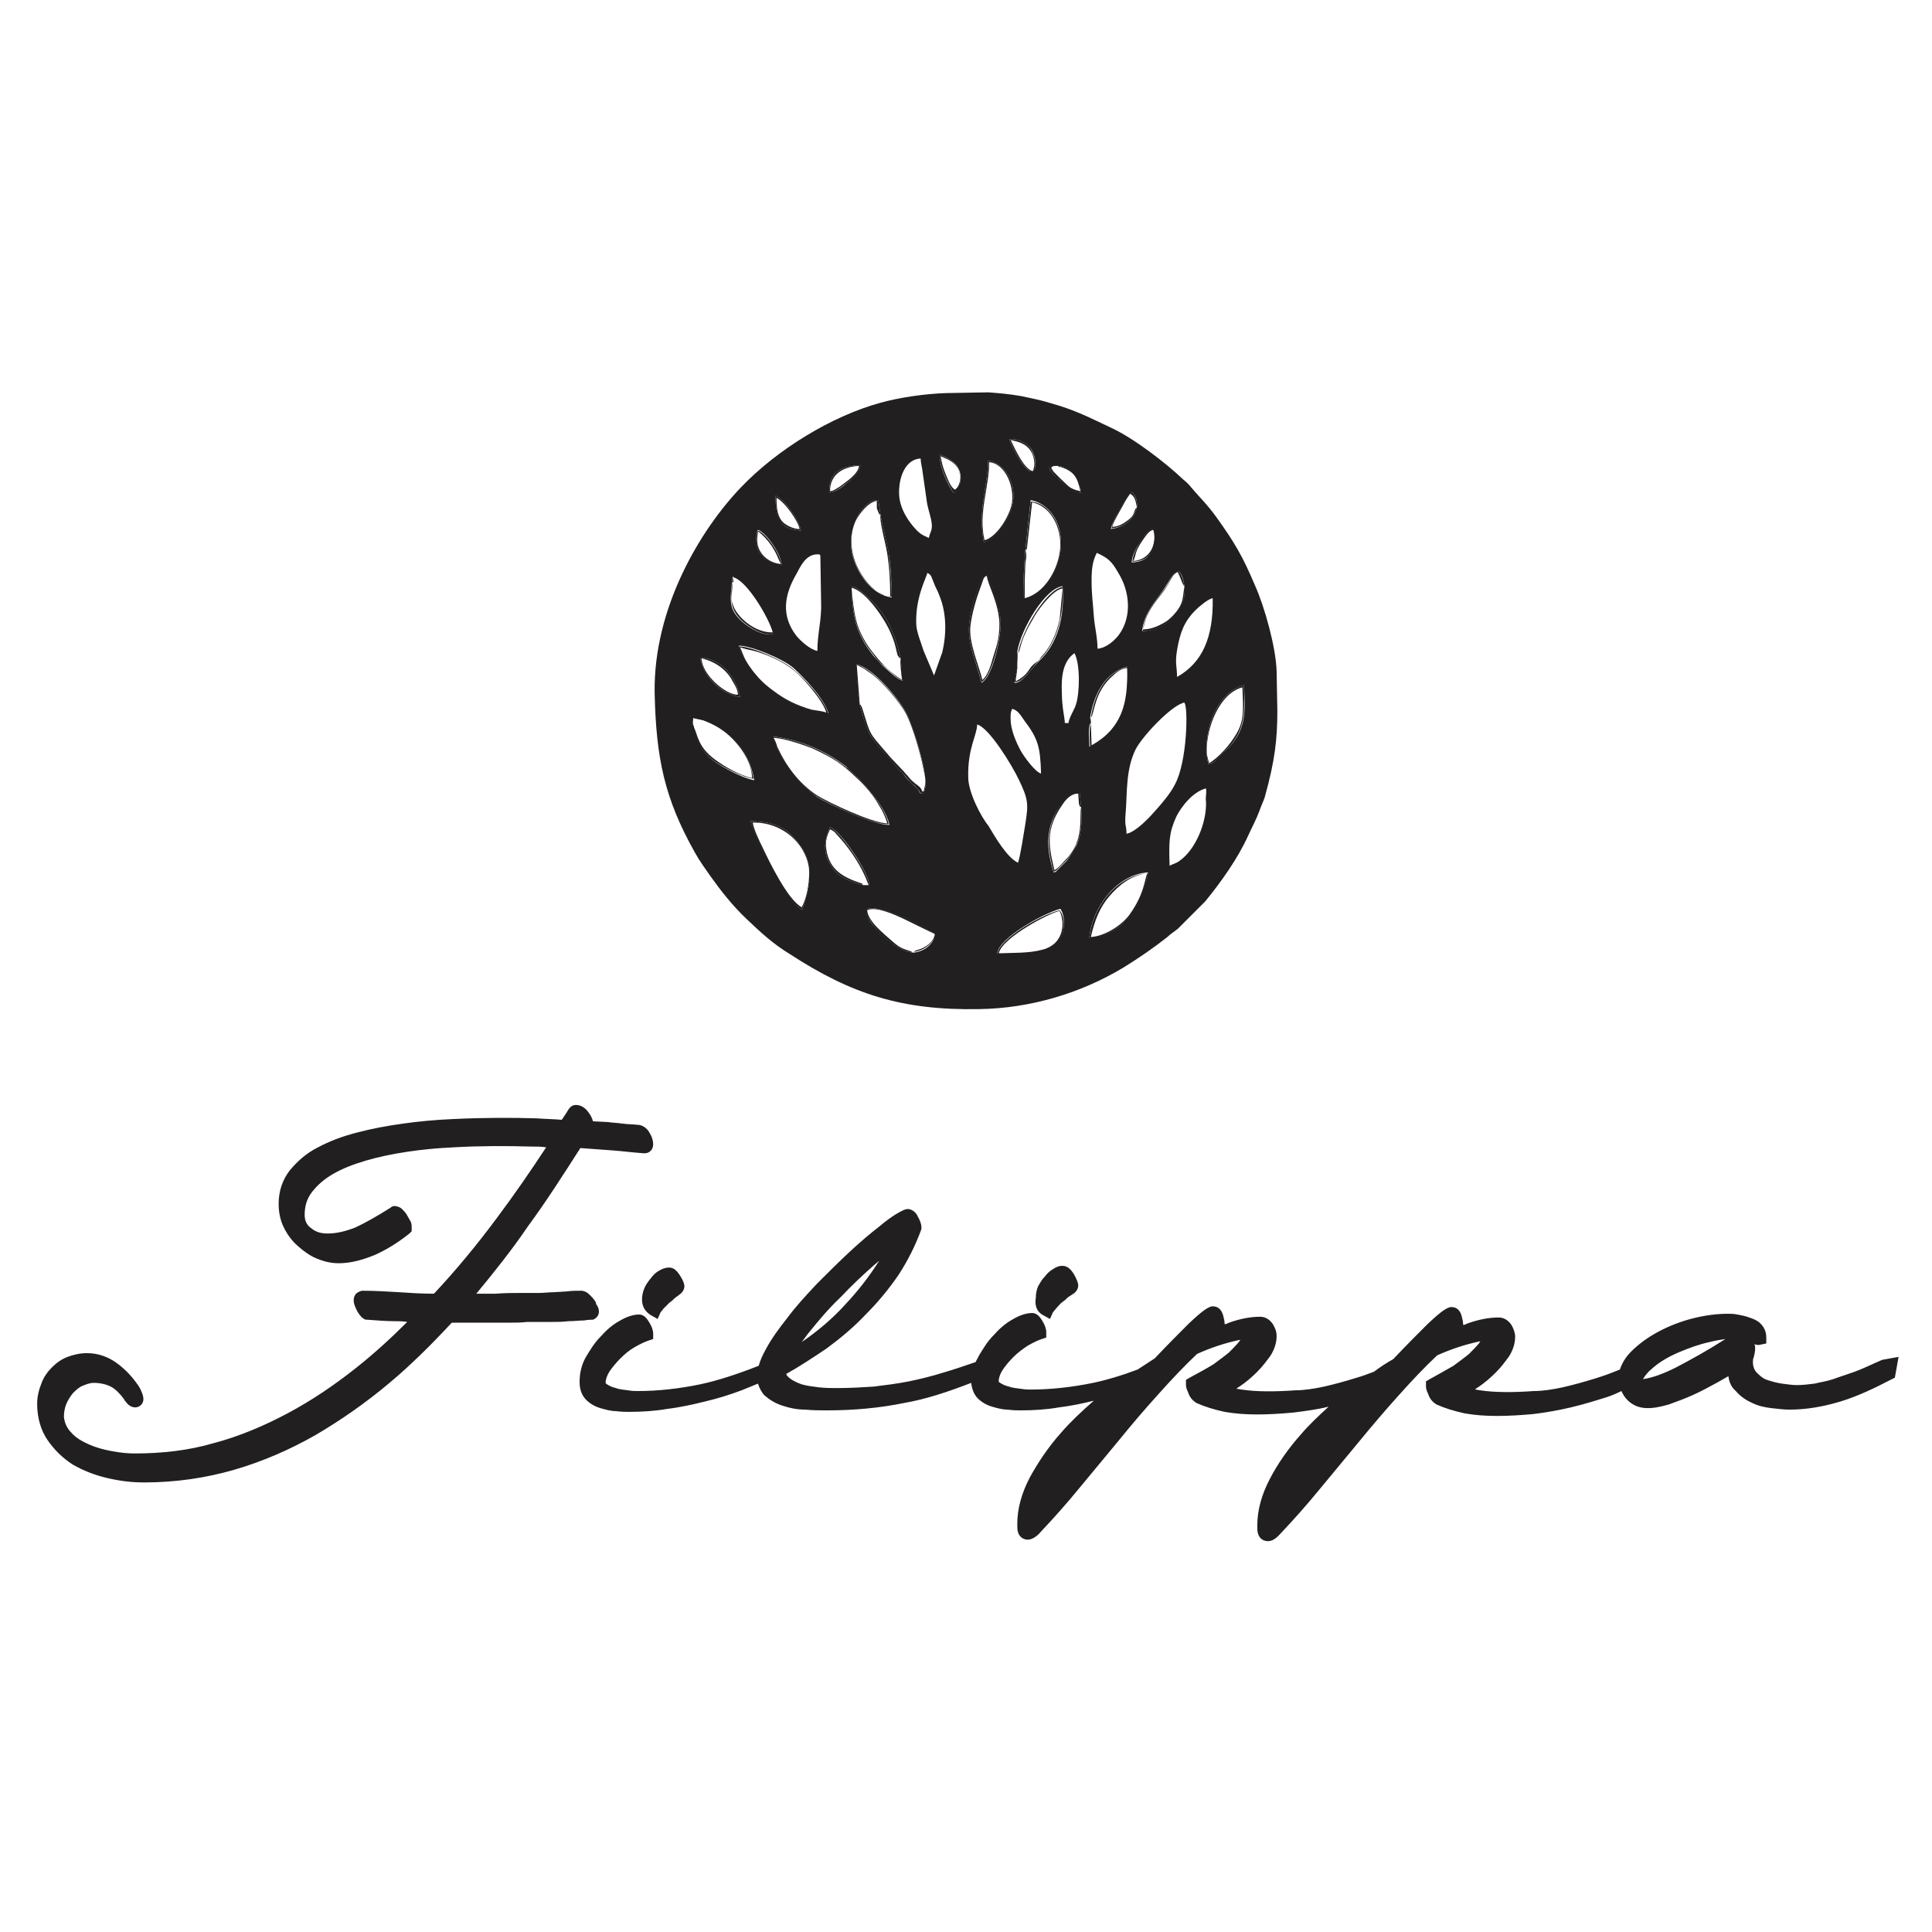 <?xml version="1.0" encoding="UTF-8"?>
<!-- Generator: Adobe Illustrator 27.7.0, SVG Export Plug-In . SVG Version: 6.00 Build 0)  -->
<svg xmlns="http://www.w3.org/2000/svg" xmlns:xlink="http://www.w3.org/1999/xlink" version="1.1" id="Livello_1" x="0px" y="0px" width="260px" height="260px" viewBox="0 0 260 260" style="enable-background:new 0 0 260 260;" xml:space="preserve">
<style type="text/css">
	.st0{fill:#FFFFFF;}
	.st1{fill-rule:evenodd;clip-rule:evenodd;fill:#221F20;}
	.st2{fill:#221F20;}
</style>
<g>
	<rect y="0" class="st0" width="260" height="260"></rect>
</g>
<g>
	<g>
		<path class="st1" d="M171.9,95.6l-0.1-5.3c-0.1-3.2-1.6-8.6-2.9-11.5c-1.7-4-2.7-5.7-5.2-9.2c-1.3-1.8-2.3-2.7-3.3-3.9    c-0.4-0.5-0.7-0.8-1.2-1.2c-2.3-2.2-6.6-5.5-9.6-6.9c-3-1.4-4.8-2.4-8.4-3.4c-1.3-0.4-2.4-0.6-3.8-0.9c-1.7-0.3-3.1-0.4-4.4-0.5    l-5.7,0.1c-2.9,0.1-6.3,0.6-8.8,1.3c-6.6,1.8-13.9,6.3-18.7,11.3c-5.6,5.8-11.9,16.4-11.7,27.8c0.2,8.7,1.3,14.1,5.4,21.4    c0.6,1.1,1.4,2.2,2.1,3.2c1.5,2.1,3,4,4.9,5.8c1.9,1.8,3.5,3.3,5.8,4.7c8.3,5.4,15.1,7.6,25.5,7.4c6.8-0.1,13.6-2.1,19.4-5.6    c2.1-1.3,4-2.6,5.9-4.1c0.4-0.4,0.9-0.7,1.4-1.1l3.7-3.7c2.2-2.7,4.4-5.8,5.8-8.9c0.5-1.1,1.1-2.2,1.5-3.3    c0.2-0.6,0.5-1.2,0.7-1.8C171.6,102.3,171.9,99.4,171.9,95.6z M123.9,61.7c0,0.4,0.1,0.9,0.2,1.4l0.6,4.2c0.1,0.9,0.4,1.7,0.6,2.6    c0.3,1.5-0.1,1.5-0.3,2.5c-0.8-0.4-0.8-0.3-1.5-0.9c-1.2-1.2-2.4-3-2.5-4.9C120.9,64.3,121.8,61.8,123.9,61.7z M122,96    c0.6,1.1,3.7,9.9,2.1,10.8c-0.5-0.1-0.2-0.1-0.6-0.6c-0.2-0.2-0.4-0.4-0.7-0.7c-0.4-0.4-0.9-0.8-1.2-1.3c-0.2-0.3-0.4-0.4-0.6-0.6    c-1.1-1.3-3.4-3.7-4-4.9c-0.6-1.3-0.9-2.4-1.3-3.9c-0.3-1.8-0.5-3.6-0.5-5.4C117.3,89.7,120.9,93.9,122,96z M114.6,78.9    c0.6,0.1,0.9,0.4,1.3,0.7c3.1,2.5,4.3,4.8,5.3,9l0.3,3c-0.8-0.1-2.2-1.6-2.8-2.1c-0.3-0.3-0.9-1-1.2-1.3    C115.2,85.3,114.7,83,114.6,78.9z M118.2,67.3l0.3,2c0.3,1.7,0.8,3.4,1.1,5.2c0.3,1.9,0.4,4,0.4,5.9c-2.6-0.3-4.7-3.2-5.3-5.8    C113.8,70.8,116.4,67.1,118.2,67.3z M115.8,62.6c-0.2,1.1-1,1.8-1.7,2.3c-0.6,0.5-1.5,1.3-2.5,1.4    C111.5,63.6,113.1,62.7,115.8,62.6z M110,74.6c0.3,0,0.4,0,0.4,0.3l0.1,6.1c0.1,2.4-0.5,4.2-0.5,6.6c-1-0.2-2.2-1.3-2.8-2    c-2.1-2.7-1.7-5.5,0-8.4C107.7,76.3,108.4,74.6,110,74.6z M111.5,96c-3.8-0.2-8-2.7-10.2-5.6c-0.7-1-1.4-2.1-1.9-3.5    c1.4-0.1,5.9,1.7,7.4,3C108.1,91.1,110.8,93.8,111.5,96z M104.4,66.7c1.1,0.5,3,3,3.4,4.7c-1.3-0.1-2.3-0.4-2.8-1.3    C104.5,69.3,104.3,67.8,104.4,66.7z M101.8,72.1l0.1-0.5c0,0,0-0.1,0-0.1l0.1-0.2c1,0.3,3,3,3.2,4.7    C102.9,75.8,101.6,74.4,101.8,72.1z M98.5,78.4l0.1-0.7c0-0.1,0-0.1,0-0.1c2,0.6,4.8,5.1,5.5,7.7c-1.7,0.4-3.8-1.2-4.5-1.9    C98.2,82,98.2,81,98.5,78.4z M99.6,93.8c-2.4-0.3-4.9-2.6-5.4-5.3C97,88.6,99,91,99.6,93.8z M96.2,102.5c-1.5-1.1-2.3-2.3-2.9-4.8    l-0.2-1.1c4.4,0.5,7.7,4.1,8.4,8.4C99.8,104.7,97.2,103.2,96.2,102.5z M108,122.4c-2.3-0.8-5.9-8.7-7-11.9    c3.9,0.1,5.2,1.2,6.9,3.6C109.9,117,108.7,119.9,108,122.4z M106.4,103.8c-0.6-0.8-2.2-3.6-2.4-4.7c4,0.5,7.3,2.1,9.8,4    c0.2,0.2,0.2,0.2,0.4,0.4l1.3,1.2c1.5,1.6,3.7,4.1,4.2,6.3c-2,0.1-8.5-2.9-9.8-3.8C108.6,106.2,107.3,105.1,106.4,103.8z     M111.9,116.6c-1.2-1.7-1-3.5-0.2-5.3c1.5,0.6,5.3,6.2,5.3,7.9l-0.9-0.1C114,118.5,112.8,118,111.9,116.6z M123,128.2l-0.2,0    c-1.9-0.2-4.2-2.3-5.3-3.7c-0.4-0.5-1-1.2-0.9-2.1c1.4-1,8.3,2.5,9.2,3.3C125.7,127,124.5,128,123,128.2z M126.8,87.8l-1.1,3.1    l-1.4-3.3c-0.3-1-1-2.6-1-3.7c-0.1-3.5,1.3-6,1.5-6.8c0.6,0.3,0.5,0.5,0.9,1.4c0.2,0.6,0.5,1,0.7,1.6    C127.4,82.5,127.4,85.3,126.8,87.8z M129.2,65c-0.2,0.8-0.4,1.2-0.9,1.3c-0.6-0.8-2-3.6-1.8-5.1c0.4,0.1,1.1,0.5,1.4,0.7    C129,62.6,129.5,63.8,129.2,65z M160.9,82.1c0.5-0.5,1.7-1.5,2.3-1.6c0.1,5.3-1.4,8.7-4.8,10.6c0-1.4-0.3-1.8,0-3.6    C158.8,85.2,159.3,83.7,160.9,82.1z M158.6,76.9c0.5,0.3,0.7,1.3,0.8,2c0.2,1.8-0.6,3.3-1.5,4.2c-0.7,0.8-2.5,1.9-4.2,1.8    c0.3-2.7,2.1-4.2,3.3-6.2C157.7,77.7,157.5,77.4,158.6,76.9z M155.3,71.1c0.3,1,0,2.4-0.4,3.2c-0.5,0.9-1.2,1.3-2.6,1.4    c0-0.9,0.7-2.1,1.1-2.7C153.9,72.3,154.4,71.3,155.3,71.1z M152.3,66.2c0.5,0.4,0.8,1.2,0.7,2.1c-0.5,1.8-1.7,2.6-3.5,2.9    C149.7,70,151.6,66.9,152.3,66.2z M147.6,74.4c1.5,0.7,2,1.1,2.9,2.7c1.5,2.4,1.9,5.8,0.1,8.3c-0.6,0.8-1.7,1.8-2.9,1.9    c0-1.5-0.4-3-0.5-4.4c-0.1-1.6-0.3-2.9-0.3-4.7C146.9,76.6,147,75.6,147.6,74.4z M142,69.8c2.2,4-0.5,10.2-4.3,10.8    c0-2.3,0.1-4.4,0.3-6.7l0.7-6.6C140.3,67.6,141.4,68.7,142,69.8z M139.8,89c-1,0.9-2.2,3-3.3,2.9l0.4-2.1c0,0,0-0.1,0-0.1    c0,0,0-0.1,0-0.1l0-0.2c0-0.3,0.1-1.3,0-1.7c0.5-3.1,3.8-8.6,6.1-8.8C143.3,82.9,142.4,86.6,139.8,89z M144.6,87.9    c0.8,1.5,0.7,5.4,0.2,6.9c-0.2,0.7-1,1.9-1,2.5l-0.5,0c0-0.7-0.4-2.1-0.4-4.1C142.8,91.2,143,89,144.6,87.9z M140.1,104.1    c-0.8-0.2-2.3-2.3-2.7-3c-0.7-1.3-1.4-2.9-1.4-4.4c0-0.6,0-0.8,0.2-1.3c0.7,0.1,1.2,0.9,1.6,1.5C139.7,99.4,140,100.5,140.1,104.1    z M138.6,60.2c0.5,0.5,1.1,2.4,0.5,3.1c-0.8,1-3-3.2-3.3-4.2C137,59,138,59.6,138.6,60.2z M133,62c2.2,0.3,3.8,3,3.3,5.7    c-0.4,2.2-2.1,4.7-3.9,5.3C131.6,68.6,132.8,66.1,133,62z M131.8,78.8c0.6-1.5,0.4-1.3,1-1.4c0.3,0.4,1.1,2.8,1.3,3.4    c0.4,1.4,0.7,2.6,0.5,4.2c-0.2,2-1.1,6-2.5,6.9C130.6,86.4,129.3,85.4,131.8,78.8z M130.3,104.6c-0.1-3.9,1.2-5.7,1.2-7.1    c1.6,0.4,4.7,5.5,5.6,7.4c1.3,2.7,1.3,3.3,0.9,5.9c-0.2,1.2-0.7,4.5-1,5.3c-1.5-0.7-3.1-3.5-4-5    C132,109.9,130.3,106.6,130.3,104.6z M141.3,127.6c-1.6,0.7-5.2,0.8-7.1,0.7c0.2-2,6-5.3,8.5-6    C143.5,123.4,143.5,126.6,141.3,127.6z M144.8,113.9c-0.4,0.7-0.8,1.3-1.2,1.9l-1.4,1.4c-0.2,0.2,0,0.1-0.4,0.2    c-1.1-3.4-1.1-6.2,1-9.2c0.1-0.2,0.6-0.8,0.9-1c0.4-0.3,0.9-0.5,1.6-0.5l0.2,2C145.6,110.6,145.6,112.3,144.8,113.9z M142.6,64.6    c-0.5-0.5-0.7-0.5-1.2-1.2c-0.5-0.8,0.1-0.7,1-0.7c1.9,0.3,2.9,1.5,3.1,3.6C143.9,66.2,143.4,65.3,142.6,64.6z M146.7,97.4    c0.2-0.1,0.1,0.1,0.1-0.3c0-0.3,0-0.2-0.1-0.5c0.5-3.1,1.9-6,5-6.9c0.1,2.5,0,4.9-1,6.8c-0.8,1.6-2.3,3.3-4.1,4    C146.6,99.5,146.4,98.1,146.7,97.4z M152.1,123.2c-1.2,1.5-2.6,2.7-5.5,3c0.3-3.8,3.5-8.5,7.9-8.8    C154.3,119.4,153,122.1,152.1,123.2z M155.3,109.3c-0.7,0.8-2.5,2.7-3.7,2.9c0-1.3-0.3-0.8-0.1-3c0.2-2.6,0-5.6,1.3-8.3    c0.9-1.8,4.7-5.8,6.4-6.3c0.3-0.1,0-0.2,0.2,0c0.5,0.5,0.4,7.9-1.3,11C157.5,106.8,156.3,108.2,155.3,109.3z M162.3,107.9    c0.1,2.8-1.4,6.4-3.5,7.9c-0.5,0.4-0.8,0.4-1.4,0.7c-0.1-3.2-0.1-4.4,0.9-6.6c0.7-1.4,2.3-3.4,4-3.8    C162.4,106.9,162.2,107.2,162.3,107.9z M164.8,101.1c-0.6,0.5-1.3,1.7-2.2,1.7c-0.9-3.7,0.8-9.5,4.8-10.6    C167.6,95.7,167.8,98.5,164.8,101.1z"></path>
		<g id="XMLID_465_">
			<g>
				<path class="st1" d="M104.1,99.3c1.3,0,4.2,1,5.2,1.4c3,1.4,3.9,2,6,4c1.1,1,2.3,2.4,3,3.7c0.4,0.6,0.9,1.6,1.1,2.4      c-2,0-8.1-2.9-9.5-3.8c-2.4-1.6-4.1-3.9-5.3-6.5C104.5,100.1,104.3,99.6,104.1,99.3L104.1,99.3z M113.7,103.1      c-2.5-1.9-5.8-3.5-9.8-4c0.3,1.1,1.9,3.9,2.4,4.7c1,1.3,2.2,2.4,3.5,3.3c1.3,0.9,7.7,4,9.8,3.8c-0.5-2.1-2.6-4.7-4.2-6.3      l-1.3-1.2C113.9,103.3,113.9,103.3,113.7,103.1z"></path>
			</g>
		</g>
		<g id="XMLID_462_">
			<g>
				<path class="st1" d="M115.7,94.8l-0.4-5.3c1.3,0.6,0.8,0.4,2,1.2c1.4,1,3.8,3.8,4.6,5.3c0.9,1.7,2,5.5,2.4,7.6      c0.3,1.4,0.3,1.7,0,2.9l-0.2,0c-0.2-0.8-0.9-0.8-1.8-1.9c-0.2-0.3-0.4-0.4-0.6-0.7l-1.8-1.9c-0.2-0.2-0.4-0.5-0.6-0.7      c-2.5-2.9-2.1-2.3-3.3-6.1C115.7,94.7,116,95,115.7,94.8z M115.7,94.8c0.4,1.5,0.7,2.7,1.3,3.9c0.6,1.2,2.9,3.7,4,4.9      c0.2,0.2,0.4,0.3,0.6,0.6c0.4,0.5,0.8,0.9,1.2,1.3c0.3,0.2,0.4,0.4,0.7,0.7c0.4,0.4,0.2,0.5,0.6,0.6c1.6-0.8-1.5-9.7-2.1-10.8      c-1.1-2-4.8-6.3-6.9-6.6C115.2,91.2,115.3,93,115.7,94.8z"></path>
			</g>
		</g>
		<g id="XMLID_459_">
			<g>
				<path class="st1" d="M99.6,87.1c0.5,0.2,1.4,0.4,1.9,0.5c1.8,0.5,3.8,1.4,5.2,2.5c1.2,0.9,4.1,4.2,4.5,5.8      c-0.4-0.2-1.5-0.3-2-0.4c-2-0.6-3.5-1.3-5.2-2.6c-1.1-0.8-1.8-1.5-2.6-2.5C100.1,88.7,100.2,88.5,99.6,87.1L99.6,87.1z M99.4,87      c0.5,1.3,1.1,2.5,1.9,3.5c2.2,2.9,6.4,5.3,10.2,5.6c-0.7-2.2-3.4-4.9-4.7-6C105.2,88.7,100.8,86.9,99.4,87z"></path>
			</g>
		</g>
		<g id="XMLID_458_">
			<g>
				<path class="st1" d="M137,87.9c0.3-0.3,0.3-1.3,1-2.7c0.4-0.9,0.8-1.5,1.3-2.4c0.6-1,2.5-3.5,3.7-3.6l-0.4,4.2      c-0.4,1.7-1.1,3.5-2.3,4.8c-0.7,0.8,0,0.3-1.2,1.2c-0.8,0.7-0.6,1.3-2.4,2.3c0-0.7,0.2-1.1,0.2-2l-0.4,2.1      c1.2,0.1,2.4-2,3.3-2.9c2.5-2.4,3.4-6.2,3.2-9.9C140.8,79.3,137.5,84.9,137,87.9z"></path>
			</g>
		</g>
		<g id="XMLID_455_">
			<g>
				<path class="st1" d="M132.2,91.5c-0.4-1.8-1.9-5.1-1.6-7.3c0.2-1.7,0.8-3.7,1.4-5.3c0.3-0.7,0.3-1.3,0.8-1.4      c0.1,1.1,1.6,3.6,1.7,6.4c0,2.3-0.5,3.3-0.9,4.7C133.4,89.4,132.9,91,132.2,91.5L132.2,91.5z M132.1,91.8      c1.3-0.8,2.3-4.9,2.5-6.9c0.2-1.6-0.1-2.8-0.5-4.2c-0.2-0.7-1-3-1.3-3.4c-0.6,0.1-0.4-0.1-1,1.4      C129.3,85.4,130.6,86.4,132.1,91.8z"></path>
			</g>
		</g>
		<g id="XMLID_452_">
			<g>
				<path class="st1" d="M118.5,69.3c-0.2,0.7,0.7,3.9,0.9,5.2c0.3,1.9,0.4,3.6,0.4,5.8c-0.3-0.1-0.7-0.2-1-0.3      c-2.7-1.2-5.5-6-3.6-10c0.5-0.9,1.6-2.4,2.8-2.6c0,0.4,0,0.7,0,1C118.3,69.2,118.3,69.2,118.5,69.3z M118.5,69.3l-0.3-2      c-1.8-0.2-4.4,3.5-3.5,7.2c0.6,2.7,2.7,5.5,5.3,5.8c0-2-0.2-4-0.4-5.9C119.3,72.7,118.8,71,118.5,69.3z"></path>
			</g>
		</g>
		<g id="XMLID_449_">
			<g>
				<path class="st1" d="M101.3,110.7c4.4-0.1,7.5,3.4,7.6,6.6c0,1.7-0.3,3.4-1,4.8c-1.9-1-4.4-6.2-5.3-8.1      C102.2,113.2,101.4,111.5,101.3,110.7L101.3,110.7z M101,110.5c1,3.2,4.6,11.1,7,11.9c0.7-2.5,2-5.4-0.1-8.3      C106.2,111.7,104.9,110.6,101,110.5z"></path>
			</g>
		</g>
		<g id="XMLID_446_">
			<g>
				<path class="st1" d="M138,74c0.5-0.1,0,0.1,0.2-0.2l0.7-6.2c2.8,0.6,4.2,4,3.7,6.8c-0.4,2.6-2.2,5.5-4.7,6.1      c0-2.3,0-2.7,0.1-4.8C138.1,75.1,138.2,74.7,138,74z M138,74c-0.2,2.3-0.3,4.4-0.3,6.7c3.8-0.6,6.5-6.8,4.3-10.8      c-0.6-1.1-1.7-2.3-3.3-2.4L138,74z"></path>
			</g>
		</g>
		<g id="XMLID_443_">
			<g>
				<path class="st1" d="M121.2,88.6c-0.1,0.7,0.1,2.2,0.2,2.9c-1.6-1-2.5-1.9-3.7-3.4c-1.1-1.3-2.1-3-2.5-4.7      c-0.3-1.2-0.5-2.9-0.6-4.3c1.9,0.4,4.6,4.3,5.4,6.4c0.2,0.5,0.4,1,0.5,1.5c0.1,0.3,0.1,0.5,0.2,0.8c0,0.1,0.1,0.3,0.1,0.4      C121.1,88.6,120.9,88.4,121.2,88.6z M121.2,88.6c-1-4.2-2.2-6.5-5.3-9c-0.4-0.3-0.7-0.6-1.3-0.7c0.1,4.2,0.7,6.5,3,9.3      c0.3,0.4,0.9,1.1,1.2,1.3c0.6,0.5,2,2,2.8,2.1L121.2,88.6z"></path>
			</g>
		</g>
		<g id="XMLID_440_">
			<g>
				<path class="st1" d="M146.8,126.1c0.5-2.2,1.2-4,2.5-5.5c1.3-1.5,2.9-2.8,5.1-3.1c-0.4,1-0.4,2.8-2.4,5.6      C150.9,124.6,148.6,126,146.8,126.1L146.8,126.1z M146.6,126.3c2.8-0.4,4.2-1.5,5.5-3c1-1.2,2.2-3.8,2.4-5.8      C150.1,117.8,146.9,122.4,146.6,126.3z"></path>
			</g>
		</g>
		<g id="XMLID_439_">
			<g>
				<path class="st1" d="M146.8,96.6c0.5-0.5,0.4-3.5,3-5.7c0.4-0.4,1.2-1,1.9-1c0.1,4.8-0.7,8.1-4.8,10.4l-0.1-2.9      c-0.3,0.8-0.1,2.2-0.1,3.1c1.8-0.7,3.3-2.4,4.1-4c1-1.9,1.1-4.3,1-6.8C148.6,90.6,147.3,93.5,146.8,96.6z"></path>
			</g>
		</g>
		<g id="XMLID_436_">
			<g>
				<path class="st1" d="M162.7,102.7c-0.1-0.5-0.3-1-0.3-1.5c-0.1-3.2,1.7-7.9,4.8-8.7c0.1,2.9,0.3,4.5-0.9,6.4      C165.6,100.1,164,102,162.7,102.7L162.7,102.7z M162.6,102.8c1-0.1,1.7-1.2,2.2-1.7c2.9-2.6,2.7-5.3,2.6-8.9      C163.4,93.3,161.7,99.1,162.6,102.8z"></path>
			</g>
		</g>
		<g id="XMLID_433_">
			<g>
				<path class="st1" d="M93.2,97.6l0.1-1c0.4,0.2,1,0.2,1.5,0.4c1,0.4,1.8,0.8,2.6,1.4c1.9,1.4,3.8,4,3.8,6.3      c-1.6-0.3-3.8-1.6-5-2.5c-2.3-1.7-2.3-3.3-2.8-4.3C93.3,97.5,93.6,97.8,93.2,97.6z M93.2,97.6c0.6,2.5,1.4,3.7,2.9,4.8      c1,0.7,3.7,2.2,5.3,2.4c-0.7-4.3-4-7.9-8.4-8.4L93.2,97.6z"></path>
			</g>
		</g>
		<g id="XMLID_430_">
			<g>
				<path class="st1" d="M134.4,128.3c0.5-2.2,7.2-5.6,8.2-5.7c0.8,1.7,0.5,4.5-2.3,5.2C138.5,128.3,136.5,128.2,134.4,128.3      L134.4,128.3z M134.2,128.4c2,0.1,5.5,0,7.1-0.7c2.2-1,2.2-4.2,1.3-5.2C140.1,123.1,134.4,126.4,134.2,128.4z"></path>
			</g>
		</g>
		<g id="XMLID_429_">
			<g>
				<path class="st1" d="M122.8,128.2c-0.3-0.3,0.1,0-0.3-0.2c-0.8-0.3-1.3-0.3-2.5-1.4c-1-0.9-3.2-2.6-3.3-4.1      c1.1-0.6,3.7,0.6,4.8,1.1l4.3,2.1c-0.2,1.1-1.2,1.8-2.2,2.1c0,0-0.3,0.1-0.3,0.1c-0.4,0.2,0-0.1-0.3,0.2      c1.4-0.2,2.7-1.2,2.8-2.4c-0.9-0.9-7.8-4.3-9.2-3.3c-0.2,0.9,0.5,1.5,0.9,2.1C118.5,125.9,120.9,128,122.8,128.2z"></path>
			</g>
		</g>
		<g id="XMLID_426_">
			<g>
				<path class="st1" d="M145.5,108.6c-0.3,1.3,0.5,4.4-2,7c-0.4,0.4-1.1,1.3-1.6,1.5c-0.8-3.3-1.2-5.5,1-8.7      c0.5-0.8,1.2-1.6,2.2-1.6l0.1,1.4C145.4,108.6,145.2,108.5,145.5,108.6z M145.5,108.6l-0.2-2c-0.7,0-1.2,0.2-1.6,0.5      c-0.3,0.2-0.8,0.8-0.9,1c-2,3.1-2,5.8-1,9.2c0.3-0.1,0.1,0,0.4-0.2l1.4-1.4c0.4-0.6,0.9-1.1,1.2-1.9      C145.6,112.3,145.6,110.6,145.5,108.6z"></path>
			</g>
		</g>
		<g id="XMLID_423_">
			<g>
				<path class="st1" d="M132.5,72.7c-0.9-3.6,0.7-7.5,0.6-10.5c1.9,0.1,3.4,2.8,3.1,5.4C135.9,69.5,134.1,72.3,132.5,72.7      L132.5,72.7z M132.4,73c1.8-0.5,3.5-3,3.9-5.3c0.5-2.7-1.1-5.4-3.3-5.7C132.8,66.1,131.6,68.6,132.4,73z"></path>
			</g>
		</g>
		<g id="XMLID_420_">
			<g>
				<path class="st1" d="M159.4,78.9c-0.3,1.6,0,2.3-1.6,4c-0.6,0.6-0.9,0.8-1.7,1.2c-0.6,0.3-1.4,0.6-2.3,0.6      c0.2-0.5,0.2-1.2,0.8-2.3c0.8-1.5,1.8-2.4,2.5-3.6c0.4-0.6,0.7-1.6,1.4-1.8c0.5,1,0.5,1.3,0.7,1.6      C159.5,79.1,159.1,78.7,159.4,78.9z M159.4,78.9c-0.1-0.7-0.4-1.7-0.8-2c-1.1,0.5-0.9,0.8-1.5,1.8c-1.3,2-3.1,3.5-3.3,6.2      c1.7,0.1,3.4-1,4.2-1.8C158.8,82.3,159.6,80.8,159.4,78.9z"></path>
			</g>
		</g>
		<g id="XMLID_417_">
			<g>
				<path class="st1" d="M116.1,119.1c-0.2-0.3,0.2-0.1-0.4-0.3c-2.1-0.7-4.1-1.7-4.5-4.5c-0.2-1.2,0.2-2,0.5-2.7      c0.4,0.2,0.6,0.3,0.9,0.7c1.5,1.6,2.9,3.6,3.8,5.6c0.2,0.4,0.3,0.8,0.5,1.2L116.1,119.1z M116.1,119.1l0.9,0.1      c0-1.6-3.8-7.2-5.3-7.9c-0.8,1.8-1,3.6,0.2,5.3C112.8,118,114,118.5,116.1,119.1z"></path>
			</g>
		</g>
		<g id="XMLID_414_">
			<g>
				<path class="st1" d="M98.5,78.4c0.2-0.1,0.2,0.2,0.2-0.7c1.8,0.4,4.8,5.5,5.3,7.4c-2.4,0.1-4.9-2.1-5.4-3.8      C98.2,80.4,98.7,79.4,98.5,78.4z M98.5,78.4c-0.2,2.5-0.2,3.6,1.2,5c0.7,0.7,2.8,2.3,4.5,1.9c-0.7-2.6-3.5-7.1-5.5-7.7      c0,0,0,0,0,0.1L98.5,78.4z"></path>
			</g>
		</g>
		<g id="XMLID_410_">
			<g>
				<path class="st1" d="M99.3,93.5 M99.3,93.5c-1.7,0-4.8-2.7-4.9-4.9c1.8,0.4,3.4,1.5,4.2,3.1C98.9,92.2,99.3,92.8,99.3,93.5      L99.3,93.5z M99.6,93.8C99,91,97,88.6,94.2,88.5C94.7,91.2,97.2,93.5,99.6,93.8z"></path>
			</g>
		</g>
		<g id="XMLID_407_">
			<g>
				<path class="st1" d="M153,68.3c-0.5,0.3-0.1,0.9-1.2,1.7c-0.5,0.4-1.3,0.9-2.1,0.9c0.1-0.7,1.3-2.6,1.7-3.4      c0.1-0.2,0.2-0.3,0.3-0.5c0.2-0.3,0.2-0.2,0.3-0.6C152.8,66.8,152.8,67.4,153,68.3z M153,68.3c0.1-0.8-0.2-1.7-0.7-2.1      c-0.7,0.6-2.6,3.7-2.7,4.9C151.3,70.9,152.5,70.1,153,68.3z"></path>
			</g>
		</g>
		<g id="XMLID_404_">
			<g>
				<path class="st1" d="M101.9,72.7c0-0.8,0.1-0.6,0.1-1.2c0.7,0.5,1.3,1.2,1.8,1.9c0.9,1.4,0.7,1.4,1.3,2.5      C103.5,75.8,101.9,74.5,101.9,72.7L101.9,72.7z M105.2,76.1c-0.2-1.7-2.2-4.4-3.2-4.7l-0.1,0.2c0,0,0,0.1,0,0.1l-0.1,0.5      C101.6,74.4,102.9,75.8,105.2,76.1z"></path>
			</g>
		</g>
		<g id="XMLID_401_">
			<g>
				<path class="st1" d="M104.5,67c1.2,0.6,3,3.3,3.1,4.2c-0.9,0-2-0.6-2.4-1.1C104.6,69.3,104.5,68.3,104.5,67L104.5,67z       M107.8,71.4c-0.4-1.7-2.3-4.2-3.4-4.7c-0.1,1.2,0.1,2.7,0.6,3.5C105.6,71,106.5,71.3,107.8,71.4z"></path>
			</g>
		</g>
		<g id="XMLID_398_">
			<g>
				<path class="st1" d="M142.4,62.7c0.2,0.3-0.1,0,0.5,0.2c1.7,0.6,2.1,1.4,2.5,3.2c-1.5-0.3-1.6-0.7-2.6-1.6c-0.3-0.3-0.7-0.7-1-1      c-0.1-0.2-0.4-0.5-0.3-0.6C141.6,62.7,142,62.7,142.4,62.7z M142.4,62.7c-0.9-0.1-1.5-0.2-1,0.7c0.5,0.7,0.6,0.7,1.2,1.2      c0.7,0.7,1.3,1.7,2.9,1.7C145.4,64.1,144.4,63,142.4,62.7z"></path>
			</g>
		</g>
		<g id="XMLID_395_">
			<g>
				<path class="st1" d="M136,59.2c0.5,0.2,3.1,0.3,3.2,3.2c0,0.4-0.1,0.7-0.2,1C137.8,63.2,136.5,60.2,136,59.2L136,59.2z       M135.8,59.1c0.3,1,2.5,5.2,3.3,4.2c0.6-0.7-0.1-2.6-0.5-3.1C138,59.6,137,59,135.8,59.1z"></path>
			</g>
		</g>
		<g id="XMLID_392_">
			<g>
				<path class="st1" d="M126.6,61.4c0.3,0.1,0.6,0.3,0.9,0.4c0.6,0.3,1.1,0.7,1.4,1.3c0.5,0.9,0.4,2.3-0.4,2.8      c-0.6-0.4-0.9-1.3-1.2-2C127,63.2,126.7,62.3,126.6,61.4L126.6,61.4z M128.3,66.3c0.6-0.1,0.8-0.5,0.9-1.3      c0.2-1.2-0.3-2.4-1.3-3.1c-0.4-0.2-1-0.6-1.4-0.7C126.3,62.7,127.8,65.5,128.3,66.3z"></path>
			</g>
		</g>
		<g id="XMLID_389_">
			<g>
				<path class="st1" d="M111.7,66.1c0-2.3,1.8-3.3,3.9-3.4c-0.1,1.1-1.7,2.1-2.6,2.8C112.6,65.7,112.2,66.1,111.7,66.1L111.7,66.1z       M111.6,66.3c1-0.1,1.9-1,2.5-1.4c0.7-0.5,1.5-1.1,1.7-2.3C113.1,62.7,111.5,63.6,111.6,66.3z"></path>
			</g>
		</g>
		<g id="XMLID_386_">
			<g>
				<path class="st1" d="M152.5,75.5c0.2-0.3,0.3-0.9,0.4-1.2c0.3-0.8,0.8-1.5,1.3-2.2c0.3-0.4,0.6-0.7,1-0.8      C155.7,72.9,155,75.3,152.5,75.5L152.5,75.5z M152.4,75.6c1.4-0.1,2.1-0.5,2.6-1.4c0.4-0.8,0.7-2.2,0.4-3.2      c-0.9,0.2-1.5,1.2-1.9,1.8C153,73.6,152.4,74.8,152.4,75.6z"></path>
			</g>
		</g>
	</g>
	<g>
		<path class="st2" d="M79.7,177.6l0.1,0c0.5-0.2,0.8-0.6,0.8-1.1c0-0.3-0.1-0.6-0.3-0.9c-0.1-0.1-0.1-0.2-0.1-0.3    c-0.1-0.2-0.3-0.5-0.6-0.8c-0.3-0.3-0.6-0.7-1.3-0.8c-0.7,0-1.4,0-2.1,0.1l-1.7,0.1c-0.6,0-1.3,0.1-2,0.1L70,174    c-0.9,0-2,0-3.3,0.1c-0.8,0-1.6,0-2.6,0c2.4-2.9,4.8-5.9,6.9-9c2.5-3.4,4.8-7,7.1-10.6c1.4,0.1,2.8,0.2,4.1,0.3    c1.5,0.1,2.9,0.3,4.4,0.4h0.2c0.5,0,1.1-0.4,1.1-1.2c0-0.4-0.1-0.9-0.4-1.4c-0.2-0.4-0.6-1-1.4-1.2c-0.9-0.1-1.7-0.1-2.4-0.2    c-0.7-0.1-1.3-0.1-1.9-0.2l-2-0.1c-0.1-0.4-0.3-0.8-0.6-1.2c-0.5-0.7-1.1-1-1.7-1c-0.6,0-0.9,0.4-1.3,1.1    c-0.2,0.3-0.4,0.6-0.6,0.9c-1-0.1-2.1-0.1-3.4-0.2c-3.3-0.1-7.2-0.1-11.3,0.1c-2.2,0.1-4.5,0.3-6.6,0.6c-2.2,0.3-4.3,0.7-6.2,1.2    c-2,0.5-3.8,1.2-5.3,2c-1.6,0.8-2.8,1.9-3.8,3.1c-1,1.3-1.5,2.8-1.5,4.5c0,1.1,0.2,2.2,0.7,3.2c0.5,1,1.1,1.8,1.9,2.5    c0.8,0.7,1.6,1.3,2.6,1.7c1,0.4,1.9,0.6,2.9,0.6c1.5,0,3.1-0.4,4.8-1.1c1.6-0.7,3.2-1.7,4.7-2.9l0.3-0.3V165    c0-0.3-0.1-0.6-0.3-0.9c-0.1-0.2-0.3-0.5-0.4-0.7c-0.2-0.3-0.4-0.5-0.6-0.7c-0.2-0.2-0.6-0.4-1.1-0.4l-0.3,0.1l-0.1,0.1    c-1.9,1.2-3.5,2.1-4.8,2.7c-1.3,0.5-2.5,0.8-3.7,0.8c-0.9,0-1.6-0.2-2.2-0.7c-0.6-0.4-0.9-1-0.9-1.8c0-1.2,0.3-2.2,1-3.1    c0.7-0.9,1.6-1.7,2.8-2.4c1.2-0.7,2.7-1.3,4.4-1.8c1.7-0.5,3.6-0.9,5.6-1.2c2-0.3,4.1-0.5,6.3-0.6c3.5-0.2,7.1-0.2,10.4-0.1    c0.7,0,1.4,0,2,0.1c-2.1,3.2-4.3,6.4-6.7,9.6c-2.6,3.5-5.4,6.9-8.4,10.1c-1.7,0-3.2-0.1-4.7-0.2c-1.6-0.1-3.3-0.2-5-0.2l-0.3,0.1    l-0.2,0.1c-0.4,0.2-0.6,0.6-0.6,1.1c0,0.5,0.2,0.9,0.5,1.5c0.3,0.5,0.6,0.9,1.1,1.1l0.2,0c1.3,0.1,2.6,0.2,3.8,0.2    c0.5,0,1,0,1.6,0.1c-2.2,2.2-4.5,4.3-6.9,6.2c-2.9,2.3-6,4.4-9.2,6.1c-3.2,1.7-6.5,3.1-9.9,4c-3.4,1-7,1.4-10.7,1.4    c-0.9,0-1.9-0.1-3-0.3c-1.1-0.2-2.2-0.5-3.1-0.9c-0.9-0.4-1.8-0.9-2.4-1.6c-0.6-0.6-0.9-1.3-1-2.1c0-0.6,0.1-1.2,0.3-1.7    c0.2-0.5,0.5-1,0.9-1.5c0.4-0.4,0.8-0.8,1.3-1c0.5-0.2,1-0.4,1.5-0.4c0.9,0,1.7,0.2,2.3,0.5c0.6,0.3,1.2,0.9,1.8,1.7    c0,0.1,0.1,0.2,0.2,0.3c0.4,0.6,0.9,0.8,1.3,0.8c0.6,0,1.1-0.5,1.1-1.1c0-0.3-0.1-0.7-0.3-1.1c-0.1-0.3-0.2-0.4-0.3-0.6    c-0.8-1.2-1.7-2.2-2.9-3.1c-1.2-0.9-2.6-1.4-4.1-1.4c-0.9,0-1.8,0.2-2.6,0.5c-0.8,0.3-1.5,0.8-2.1,1.4c-0.6,0.6-1.1,1.3-1.4,2.1    C5.2,187.1,5,188,5,188.9c0,1.9,0.5,3.6,1.4,4.9c0.9,1.3,2,2.4,3.4,3.3c1.4,0.8,2.9,1.4,4.6,1.8c1.7,0.4,3.3,0.6,5,0.6    c4.2,0,8.3-0.6,12.1-1.7c3.8-1.1,7.5-2.7,11-4.7c3.4-2,6.7-4.3,9.8-6.9c3-2.5,5.8-5.3,8.5-8.2H65c1.3,0,2.4,0,3.4,0    c1,0,1.8,0,2.5-0.1c0.7,0,1.4,0,2.1,0c0.2,0,0.6,0,1.3,0c0.7,0,1.4,0,2.2-0.1c0.8,0,1.5-0.1,2.1-0.1    C79.2,177.6,79.6,177.6,79.7,177.6z"></path>
		<path class="st2" d="M86.7,173.4c-0.2,0.5-0.3,1-0.3,1.5c0,0.9,0.4,1.6,1.2,2.1l0.9,0.5l0.4-0.9c0,0,0.1-0.1,0.4-0.5    c0.3-0.3,0.6-0.6,0.8-0.8c0.3-0.2,0.5-0.4,0.7-0.6l0.8-0.6l0.1-0.1c0.2-0.2,0.4-0.5,0.4-0.9c0-0.4-0.2-0.8-0.5-1.3    c-0.3-0.5-0.5-0.7-0.6-0.8c-0.7-0.7-1.6-0.4-2.3,0c-0.4,0.2-0.8,0.6-1.1,1C87.2,172.5,86.9,172.9,86.7,173.4z"></path>
		<path class="st2" d="M140.4,177l0.9,0.5l0.4-0.9c0,0,0.1-0.1,0.5-0.6c0.3-0.3,0.5-0.6,0.8-0.8c0.3-0.2,0.5-0.4,0.7-0.6l0.9-0.6    l0.1-0.1c0.2-0.2,0.4-0.5,0.4-0.9c0-0.4-0.2-0.8-0.5-1.4c-0.3-0.5-0.5-0.7-0.6-0.8c-0.7-0.7-1.6-0.5-2.3,0c-0.4,0.2-0.8,0.6-1.1,1    c-0.4,0.4-0.6,0.8-0.9,1.3c-0.2,0.5-0.3,1-0.3,1.5C139.2,175.8,139.6,176.6,140.4,177z"></path>
		<path class="st2" d="M253.3,183c-1.4,0.6-2.6,1.2-3.7,1.6c-1.1,0.4-2.1,0.7-2.9,1c-0.9,0.3-1.7,0.4-2.5,0.6    c-0.8,0.1-1.6,0.2-2.4,0.2c-0.6,0-1.2-0.1-2-0.2c-0.7-0.1-1.4-0.3-2-0.5c-0.6-0.2-1-0.6-1.4-1c-0.3-0.3-0.5-0.8-0.5-1.4    c0-0.2,0-0.4,0.1-0.6c0.1-0.4,0.2-0.8,0.2-1.2c0-0.2,0-0.4-0.1-0.6c0.3,0.1,0.4,0.1,0.6,0.1l1-0.2v-0.8c0-0.8-0.3-1.4-0.8-1.9    c-0.4-0.4-0.9-0.6-1.5-0.8c-0.5-0.2-1.1-0.3-1.6-0.4c-0.5-0.1-0.9-0.1-1.3-0.1c-1.4,0-3,0.2-4.6,0.6c-1.6,0.4-3.2,1-4.7,1.8    c-1.5,0.8-2.7,1.7-3.7,2.7c-0.7,0.7-1.2,1.5-1.5,2.4c-1.2,0.5-2.3,0.9-3.3,1.2c-1.6,0.5-3.1,0.9-4.4,1.2c-1.4,0.3-2.7,0.5-3.9,0.5    c-2.7,0.2-5.3,0.2-7.2-0.1c-0.2,0-0.4-0.1-0.7-0.1c0.1-0.1,0.2-0.2,0.4-0.3c0.9-0.6,1.7-1.3,2.4-2c0.7-0.7,1.3-1.5,1.8-2.2    c0.5-0.8,0.8-1.7,0.8-2.6c0-0.5-0.2-1.1-0.5-1.6c-0.4-0.6-1-1-1.7-1c-1.4,0-2.8,0.3-4.2,0.8c-0.2,0.1-0.4,0.2-0.6,0.2    c0,0,0,0,0-0.1c0-0.3-0.1-0.7-0.2-1.1c-0.3-1.1-1-1.2-1.4-1.2c0,0,0,0,0,0l-0.1,0c-0.5,0.1-1.2,0.5-3.1,2.3    c-1.3,1.3-2.9,2.9-4.6,4.7c-0.9,0.5-1.8,1.1-2.6,1.7c-0.8,0.3-1.6,0.6-2.3,0.8c-1.6,0.5-3.1,0.9-4.4,1.2c-1.4,0.3-2.7,0.5-3.9,0.5    c-2.7,0.2-5.3,0.2-7.2-0.1c-0.2,0-0.4-0.1-0.7-0.1c0.1-0.1,0.2-0.2,0.4-0.3c0.9-0.6,1.7-1.3,2.4-2c0.7-0.7,1.3-1.5,1.8-2.2    c0.5-0.8,0.8-1.7,0.8-2.6c0-0.6-0.2-1.1-0.5-1.6c-0.4-0.6-1-1-1.7-1c-1.4,0-2.8,0.3-4.2,0.8c-0.2,0.1-0.4,0.2-0.6,0.2    c0,0,0-0.1,0-0.1c0-0.3-0.1-0.7-0.2-1.1c-0.3-1-0.9-1.2-1.4-1.2l-0.1,0c-0.5,0.1-1.2,0.5-3.1,2.3c-1.3,1.3-2.9,2.9-4.6,4.7    c-0.8,0.5-1.5,1-2.3,1.5c-2.1,0.8-4.1,1.4-6,1.8c-2.9,0.6-5.8,0.9-8.4,0.9c-0.3,0-0.7,0-1.3-0.1c-0.6-0.1-1.1-0.1-1.6-0.3    c-0.5-0.1-0.9-0.3-1.2-0.5c0,0-0.2-0.1-0.2-0.2c0-0.5,0.2-1,0.5-1.5c0.4-0.6,0.9-1.2,1.5-1.8c0.6-0.6,1.3-1.1,1.9-1.5    c0.7-0.4,1.3-0.7,1.9-0.9l0.6-0.2v-0.7c0-0.5-0.2-1-0.5-1.5c-0.2-0.3-0.6-1.1-1.4-1.1c-0.8,0-1.7,0.3-2.7,0.9    c-0.9,0.5-1.7,1.2-2.5,2.1c-0.8,0.8-1.4,1.8-2,2.8c-0.1,0.3-0.3,0.5-0.4,0.8c-1.5,0.5-2.9,1-4.3,1.4c-1.6,0.5-3.2,0.9-4.7,1.2    c-1.5,0.3-3.1,0.5-4.7,0.7c-1.6,0.1-3.2,0.2-4.9,0.2c-0.8,0-1.6,0-2.5-0.1c-0.8-0.1-1.6-0.2-2.3-0.4c-0.6-0.2-1.2-0.5-1.6-0.8    c-0.2-0.2-0.4-0.3-0.5-0.6c1.8-1,3.6-2.2,5.4-3.4c1.9-1.4,3.7-2.9,5.3-4.6c1.6-1.6,3.1-3.4,4.4-5.3c1.3-2,2.3-4,3.1-6.2l0-0.2    c0-0.5-0.2-1-0.5-1.5c-0.1-0.3-0.6-1-1.4-1c0,0,0,0,0,0l-0.4,0.1c-0.9,0.4-2,1.1-3.3,2.2c-1.3,1-2.7,2.2-4.1,3.5    c-1.4,1.3-2.9,2.8-4.4,4.3c-1.4,1.5-2.8,3-3.9,4.5c-1.2,1.5-2.2,2.9-2.9,4.2c-0.5,0.9-0.8,1.6-1,2.3c-2.8,1.1-5.5,2-7.9,2.5    c-2.9,0.6-5.7,0.9-8.4,0.9c-0.3,0-0.7,0-1.3-0.1c-0.6-0.1-1.1-0.1-1.6-0.3c-0.5-0.1-0.9-0.3-1.2-0.5c0,0-0.2-0.1-0.2-0.2    c0-0.5,0.2-1,0.5-1.5c0.4-0.6,0.9-1.2,1.5-1.8c0.6-0.6,1.2-1.1,1.9-1.5c0.7-0.4,1.3-0.7,1.9-0.9l0.6-0.2v-0.7c0-0.5-0.2-1-0.5-1.5    c-0.2-0.3-0.6-1.1-1.4-1.1c-0.8,0-1.7,0.3-2.7,0.9c-0.9,0.5-1.7,1.2-2.5,2.1c-0.8,0.8-1.4,1.8-2,2.8c-0.6,1.1-0.8,2.2-0.8,3.3    c0,1,0.3,1.8,0.9,2.4c0.5,0.5,1.2,0.9,1.9,1.1c0.7,0.2,1.4,0.4,2.1,0.4c0.7,0.1,1.3,0.1,1.8,0.1c1.6,0,3.4-0.1,5.1-0.4    c1.7-0.2,3.5-0.6,5.1-1c1.7-0.4,3.3-0.9,4.9-1.5c0.7-0.3,1.5-0.6,2.2-0.9c0.2,0.6,0.5,1.2,0.9,1.6c0.7,0.6,1.5,1.1,2.5,1.4    c0.9,0.3,1.9,0.5,3,0.5c1,0.1,2,0.1,2.9,0.1c3.5,0,7-0.3,10.4-1c2.9-0.5,5.9-1.5,9-2.7c0.1,0.9,0.4,1.6,0.9,2.1    c0.5,0.5,1.2,0.9,1.9,1.1c0.7,0.2,1.4,0.4,2.1,0.4c0.7,0.1,1.3,0.1,1.8,0.1c1.6,0,3.4-0.1,5.1-0.4c1.6-0.2,3.1-0.5,4.7-0.9    c-1.6,1.4-3.1,2.8-4.4,4.3c-1.7,1.9-3.1,4-4.2,6c-1.1,2.1-1.7,4.2-1.7,6.3c0,0.4,0,0.8,0.1,1.1c0.2,0.7,0.8,1,1.3,1    c0.7,0,1.4-0.6,1.8-1.1c1.7-1.8,3.4-3.7,5.2-5.9l5.3-6.4c1.7-2.1,3.5-4.2,5.4-6.3c1.7-1.9,3.5-3.8,5.1-5.3c2-0.9,3.9-1.5,5.8-1.9    c0,0.1-0.1,0.1-0.1,0.2c-0.4,0.5-0.9,1-1.4,1.5c-0.6,0.5-1.3,1-2.1,1.6c-0.8,0.5-1.9,1.1-3.2,1.8l-0.5,0.3v0.6    c0,0.2,0,0.5,0.3,1.1c0.2,0.6,0.5,1,1.1,1.4c1.1,0.5,2.4,0.9,3.8,1.2c2.8,0.5,5.9,0.4,9.2,0.1c1.6-0.2,3.2-0.4,4.8-0.8    c-1.3,1.2-2.6,2.4-3.7,3.7c-1.7,1.9-3.1,3.9-4.2,6c-1.1,2.1-1.7,4.2-1.7,6.3c0,0.4,0,0.8,0.1,1.1c0.2,0.7,0.8,1,1.3,1    c0.6,0,1.1-0.3,1.8-1.1c1.7-1.8,3.4-3.7,5.2-5.9l5.3-6.4c1.8-2.2,3.6-4.3,5.4-6.3c1.7-1.9,3.4-3.7,5.1-5.3c2-0.9,3.9-1.5,5.8-1.9    c0,0.1-0.1,0.1-0.1,0.2c-0.4,0.5-0.9,1-1.4,1.5c-0.6,0.5-1.3,1-2.1,1.6c-0.9,0.5-1.9,1.1-3.2,1.8l-0.5,0.3v0.6    c0,0.2,0,0.5,0.3,1.1c0.2,0.6,0.5,1,1.1,1.4c1.1,0.5,2.4,0.9,3.8,1.2c2.7,0.5,5.9,0.4,9.2,0.1c1.7-0.2,3.4-0.5,5.1-0.9    c1.7-0.4,3.3-0.9,4.9-1.4c0.6-0.2,1.3-0.5,1.9-0.8c0.2,0.4,0.4,0.8,0.8,1.2c1.4,1.4,3.2,1.3,5.6,0.6c1.1-0.4,2.2-0.8,3.3-1.3    c1.1-0.5,2.2-1.1,3.3-1.7c0.5-0.3,0.9-0.5,1.4-0.8c0.1,0.8,0.4,1.5,1,2c0.6,0.7,1.3,1.2,2.2,1.6c0.8,0.4,1.7,0.6,2.6,0.7    c0.9,0.1,1.7,0.2,2.4,0.2c2.3,0,4.6-0.4,6.9-1.1c2.3-0.7,4.6-1.8,6.9-3l0.4-0.2l0.5-2.8L253.3,183z M225.6,184    c-1.6,0.8-3.1,1.4-4.5,1.6c0.3-0.5,0.7-1,1.2-1.4c1-0.9,2.2-1.6,3.6-2.2c1.4-0.6,2.8-1.1,4.2-1.4c0.8-0.2,1.4-0.3,2.1-0.4    C229.7,181.8,227.5,183,225.6,184z M113.8,175.5c-1.7,1.9-3.7,3.6-5.9,5.1c0.3-0.4,0.6-0.8,0.9-1.2c1.3-1.6,2.7-3.3,4.3-4.8    c1.5-1.6,3.1-3.1,4.7-4.5c0.2-0.1,0.3-0.3,0.5-0.4C116.9,171.9,115.4,173.8,113.8,175.5z"></path>
	</g>
</g>
<g id="XMLID_348_">
</g>
</svg>
